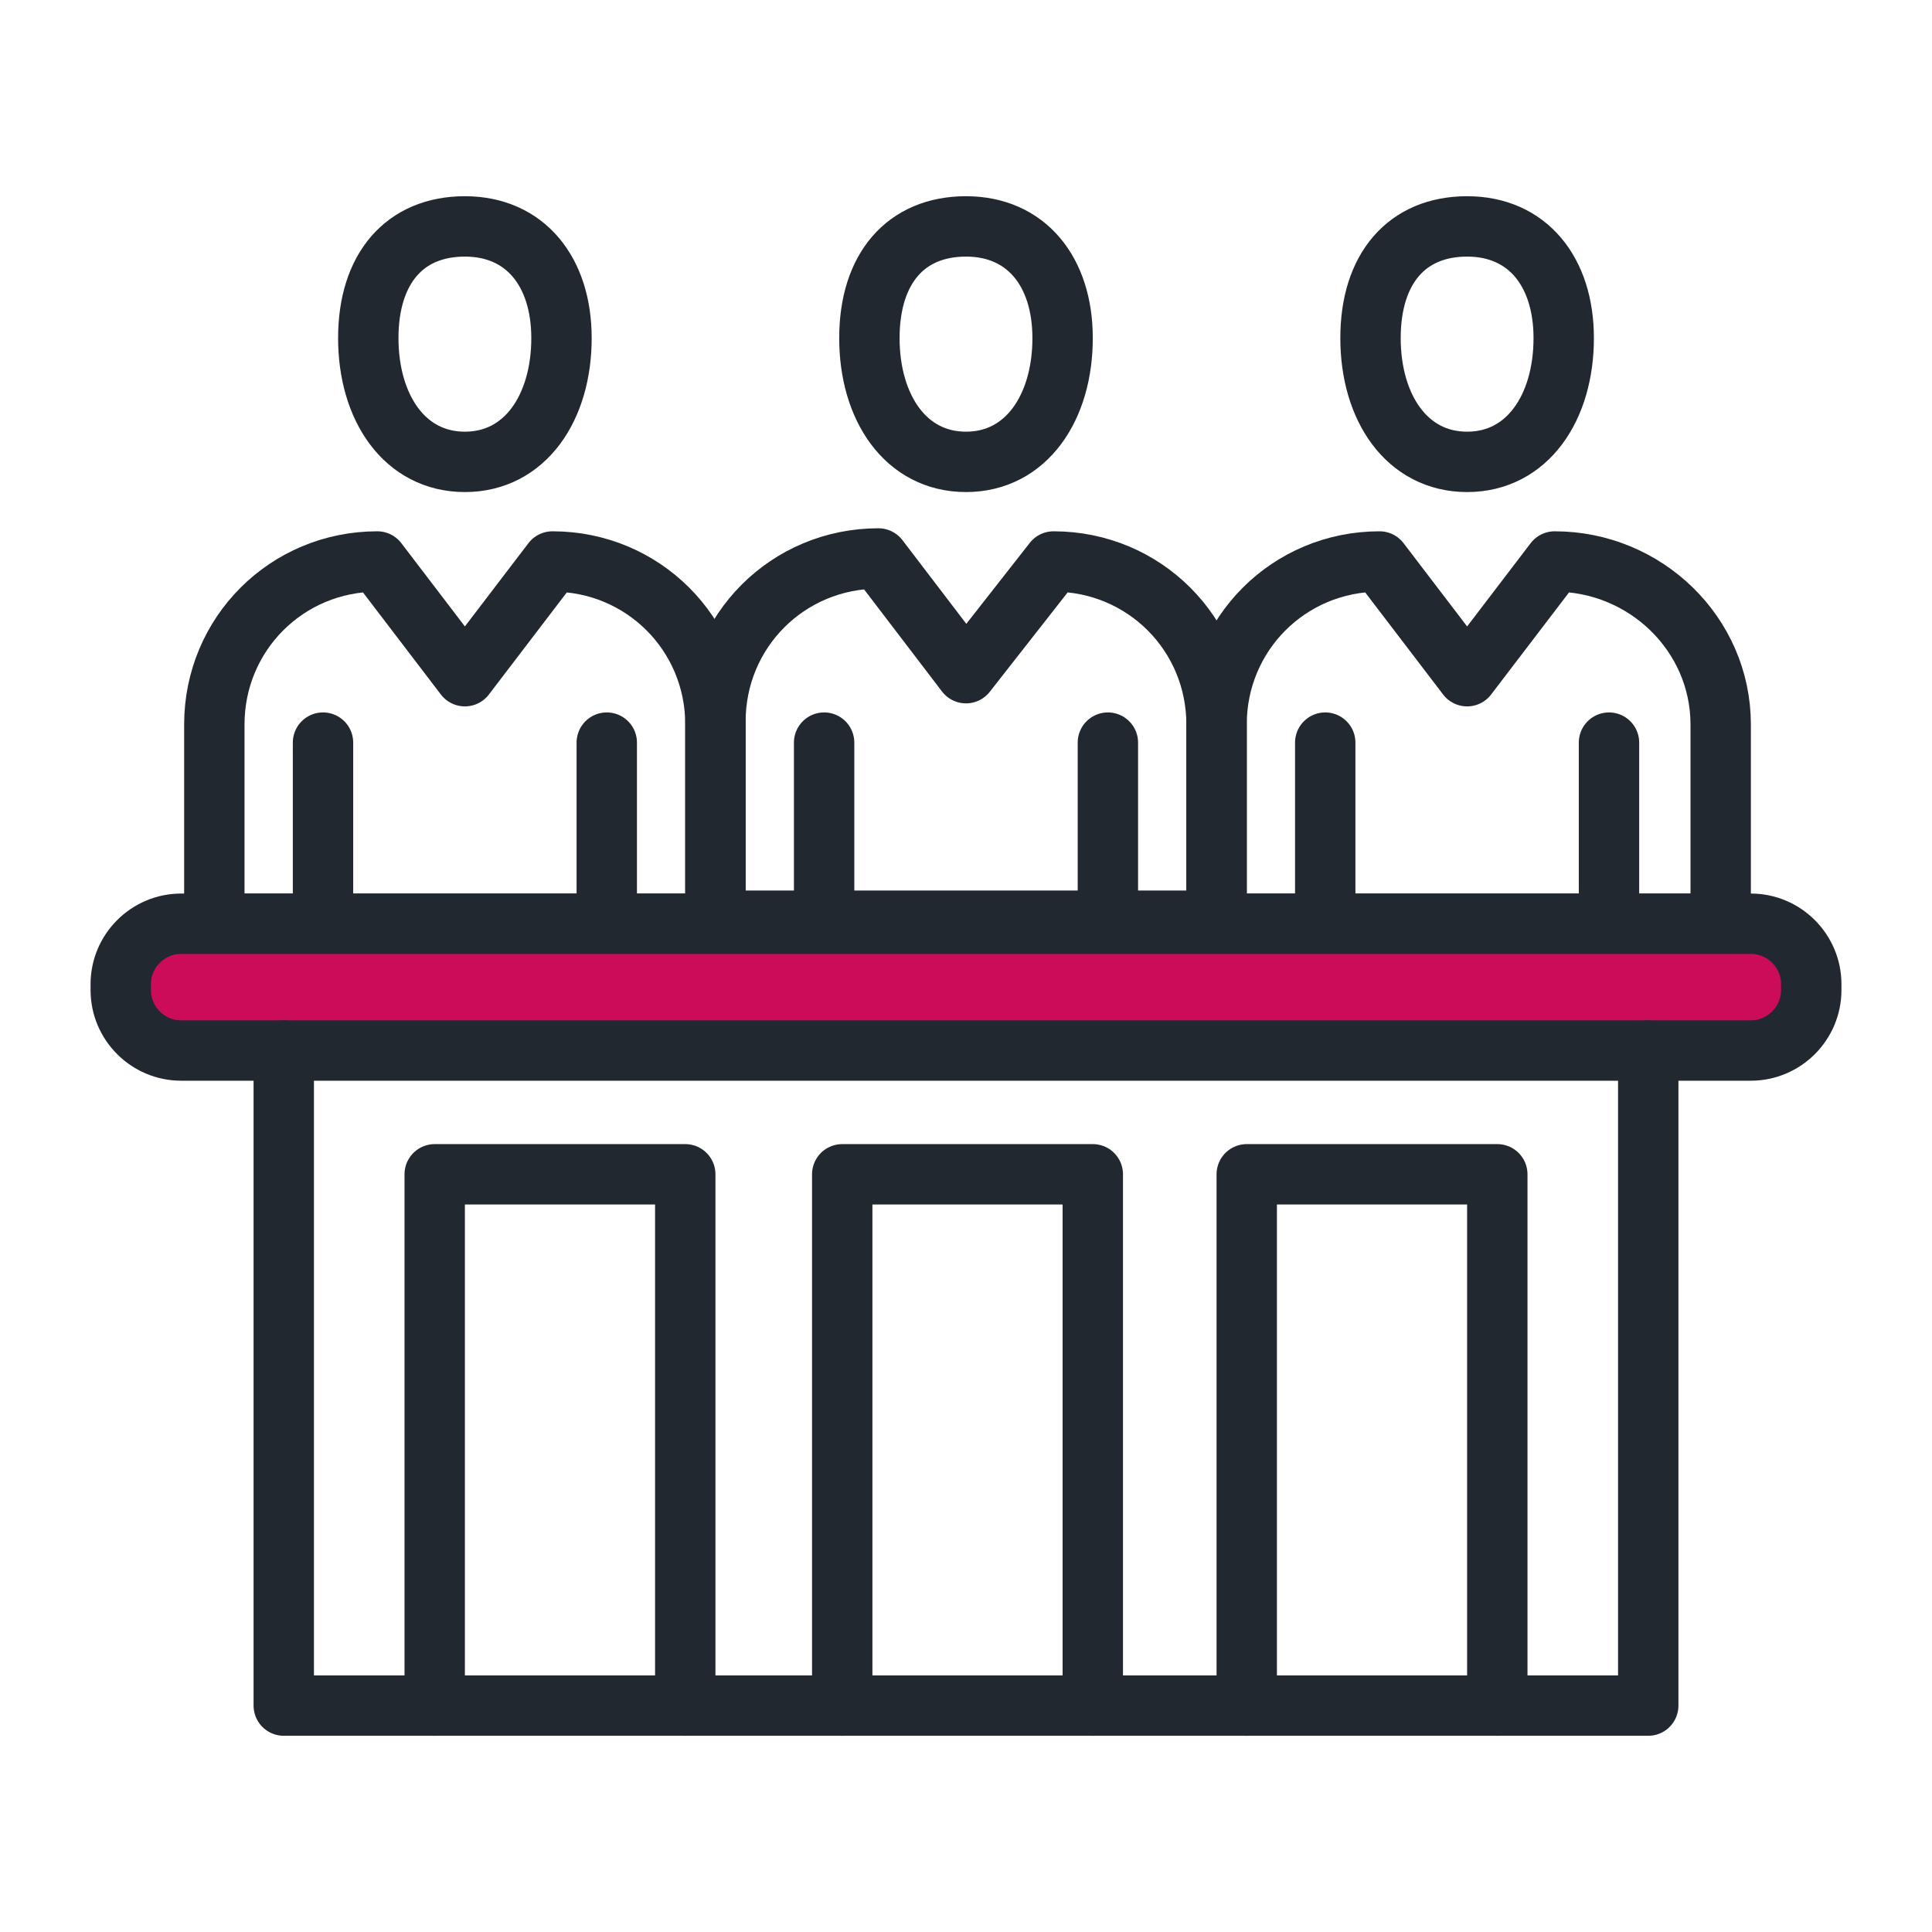 <?xml version="1.0" encoding="utf-8"?>
<!-- Generator: Adobe Illustrator 27.1.0, SVG Export Plug-In . SVG Version: 6.00 Build 0)  -->
<svg version="1.1" id="icons_1_" xmlns="http://www.w3.org/2000/svg" xmlns:xlink="http://www.w3.org/1999/xlink" x="0px" y="0px"
	 viewBox="0 0 64 64" style="enable-background:new 0 0 64 64;" xml:space="preserve">
<style type="text/css">
	.st0{fill:none;stroke:#222830;stroke-width:2;stroke-linecap:round;stroke-linejoin:round;stroke-miterlimit:10;}
	.st1{fill:#CC0C59;stroke:#222830;stroke-width:2;stroke-linecap:round;stroke-linejoin:round;stroke-miterlimit:10;}
	.st2{fill:none;stroke:#CC0C5A;stroke-width:2;stroke-linecap:round;stroke-linejoin:round;stroke-miterlimit:10;}
	
		.st3{fill:none;stroke:#222830;stroke-width:2;stroke-linecap:round;stroke-linejoin:round;stroke-miterlimit:10;stroke-dasharray:4,6;}
	.st4{fill:#CC0C5A;stroke:#222830;stroke-width:2;stroke-linecap:round;stroke-linejoin:round;stroke-miterlimit:10;}
	.st5{fill:#CC0C59;stroke:#222830;stroke-width:2;stroke-miterlimit:10;}
	.st6{fill:none;stroke:#222830;stroke-width:2;stroke-miterlimit:10;}
	.st7{fill:#222830;}
	.st8{fill:#FFFFFF;stroke:#222830;stroke-width:2;stroke-miterlimit:10;}
	.st9{fill:#CC0C59;}
</style>
<g id="defendars">
	<path class="st0" d="M35.2,11.2c0,2.3-1.2,4.1-3.2,4.1c-2,0-3.2-1.8-3.2-4.1S30,7.5,32,7.5C34,7.5,35.2,9,35.2,11.2z"/>
	<line class="st0" x1="27.3" y1="24.6" x2="27.3" y2="30.6"/>
	<line class="st0" x1="36.7" y1="24.6" x2="36.7" y2="30.6"/>
	<path class="st0" d="M34.9,18.6L32,22.3l-2.9-3.8l0,0c-3,0-5.4,2.4-5.4,5.4v6.6h16.6V24C40.3,21,37.9,18.6,34.9,18.6L34.9,18.6z"/>
	<path class="st0" d="M51.8,11.2c0,2.3-1.2,4.1-3.2,4.1s-3.2-1.8-3.2-4.1s1.2-3.7,3.2-3.7S51.8,9,51.8,11.2z"/>
	<line class="st0" x1="43.9" y1="24.6" x2="43.9" y2="30.6"/>
	<line class="st0" x1="53.3" y1="24.6" x2="53.3" y2="30.6"/>
	<path class="st0" d="M51.5,18.6l-2.9,3.8l-2.9-3.8l0,0c-3,0-5.4,2.4-5.4,5.4v6.6H57V24C57,21,54.5,18.6,51.5,18.6L51.5,18.6z"/>
	<path class="st0" d="M18.6,11.2c0,2.3-1.2,4.1-3.2,4.1s-3.2-1.8-3.2-4.1s1.2-3.7,3.2-3.7S18.6,9,18.6,11.2z"/>
	<line class="st0" x1="10.7" y1="24.6" x2="10.7" y2="30.6"/>
	<line class="st0" x1="20.1" y1="24.6" x2="20.1" y2="30.6"/>
	<path class="st0" d="M18.3,18.6l-2.9,3.8l-2.9-3.8l0,0c-3,0-5.4,2.4-5.4,5.4v6.6h16.6V24C23.7,21,21.3,18.6,18.3,18.6L18.3,18.6z"
		/>
	<path class="st1" d="M58,34.8H6c-1.1,0-2-0.9-2-2v-0.2c0-1.1,0.9-2,2-2h52c1.1,0,2,0.9,2,2v0.2C60,33.9,59.1,34.8,58,34.8z"/>
	<polyline class="st0" points="9.4,34.8 9.4,56.5 54.6,56.5 54.6,34.8 	"/>
	<polyline class="st0" points="22.7,56.5 22.7,38.9 14.4,38.9 14.4,56.5 	"/>
	<polyline class="st0" points="49.6,56.5 49.6,38.9 41.3,38.9 41.3,56.5 	"/>
	<polyline class="st0" points="36.2,56.5 36.2,38.9 27.9,38.9 27.9,56.5 	"/>
</g>
</svg>
